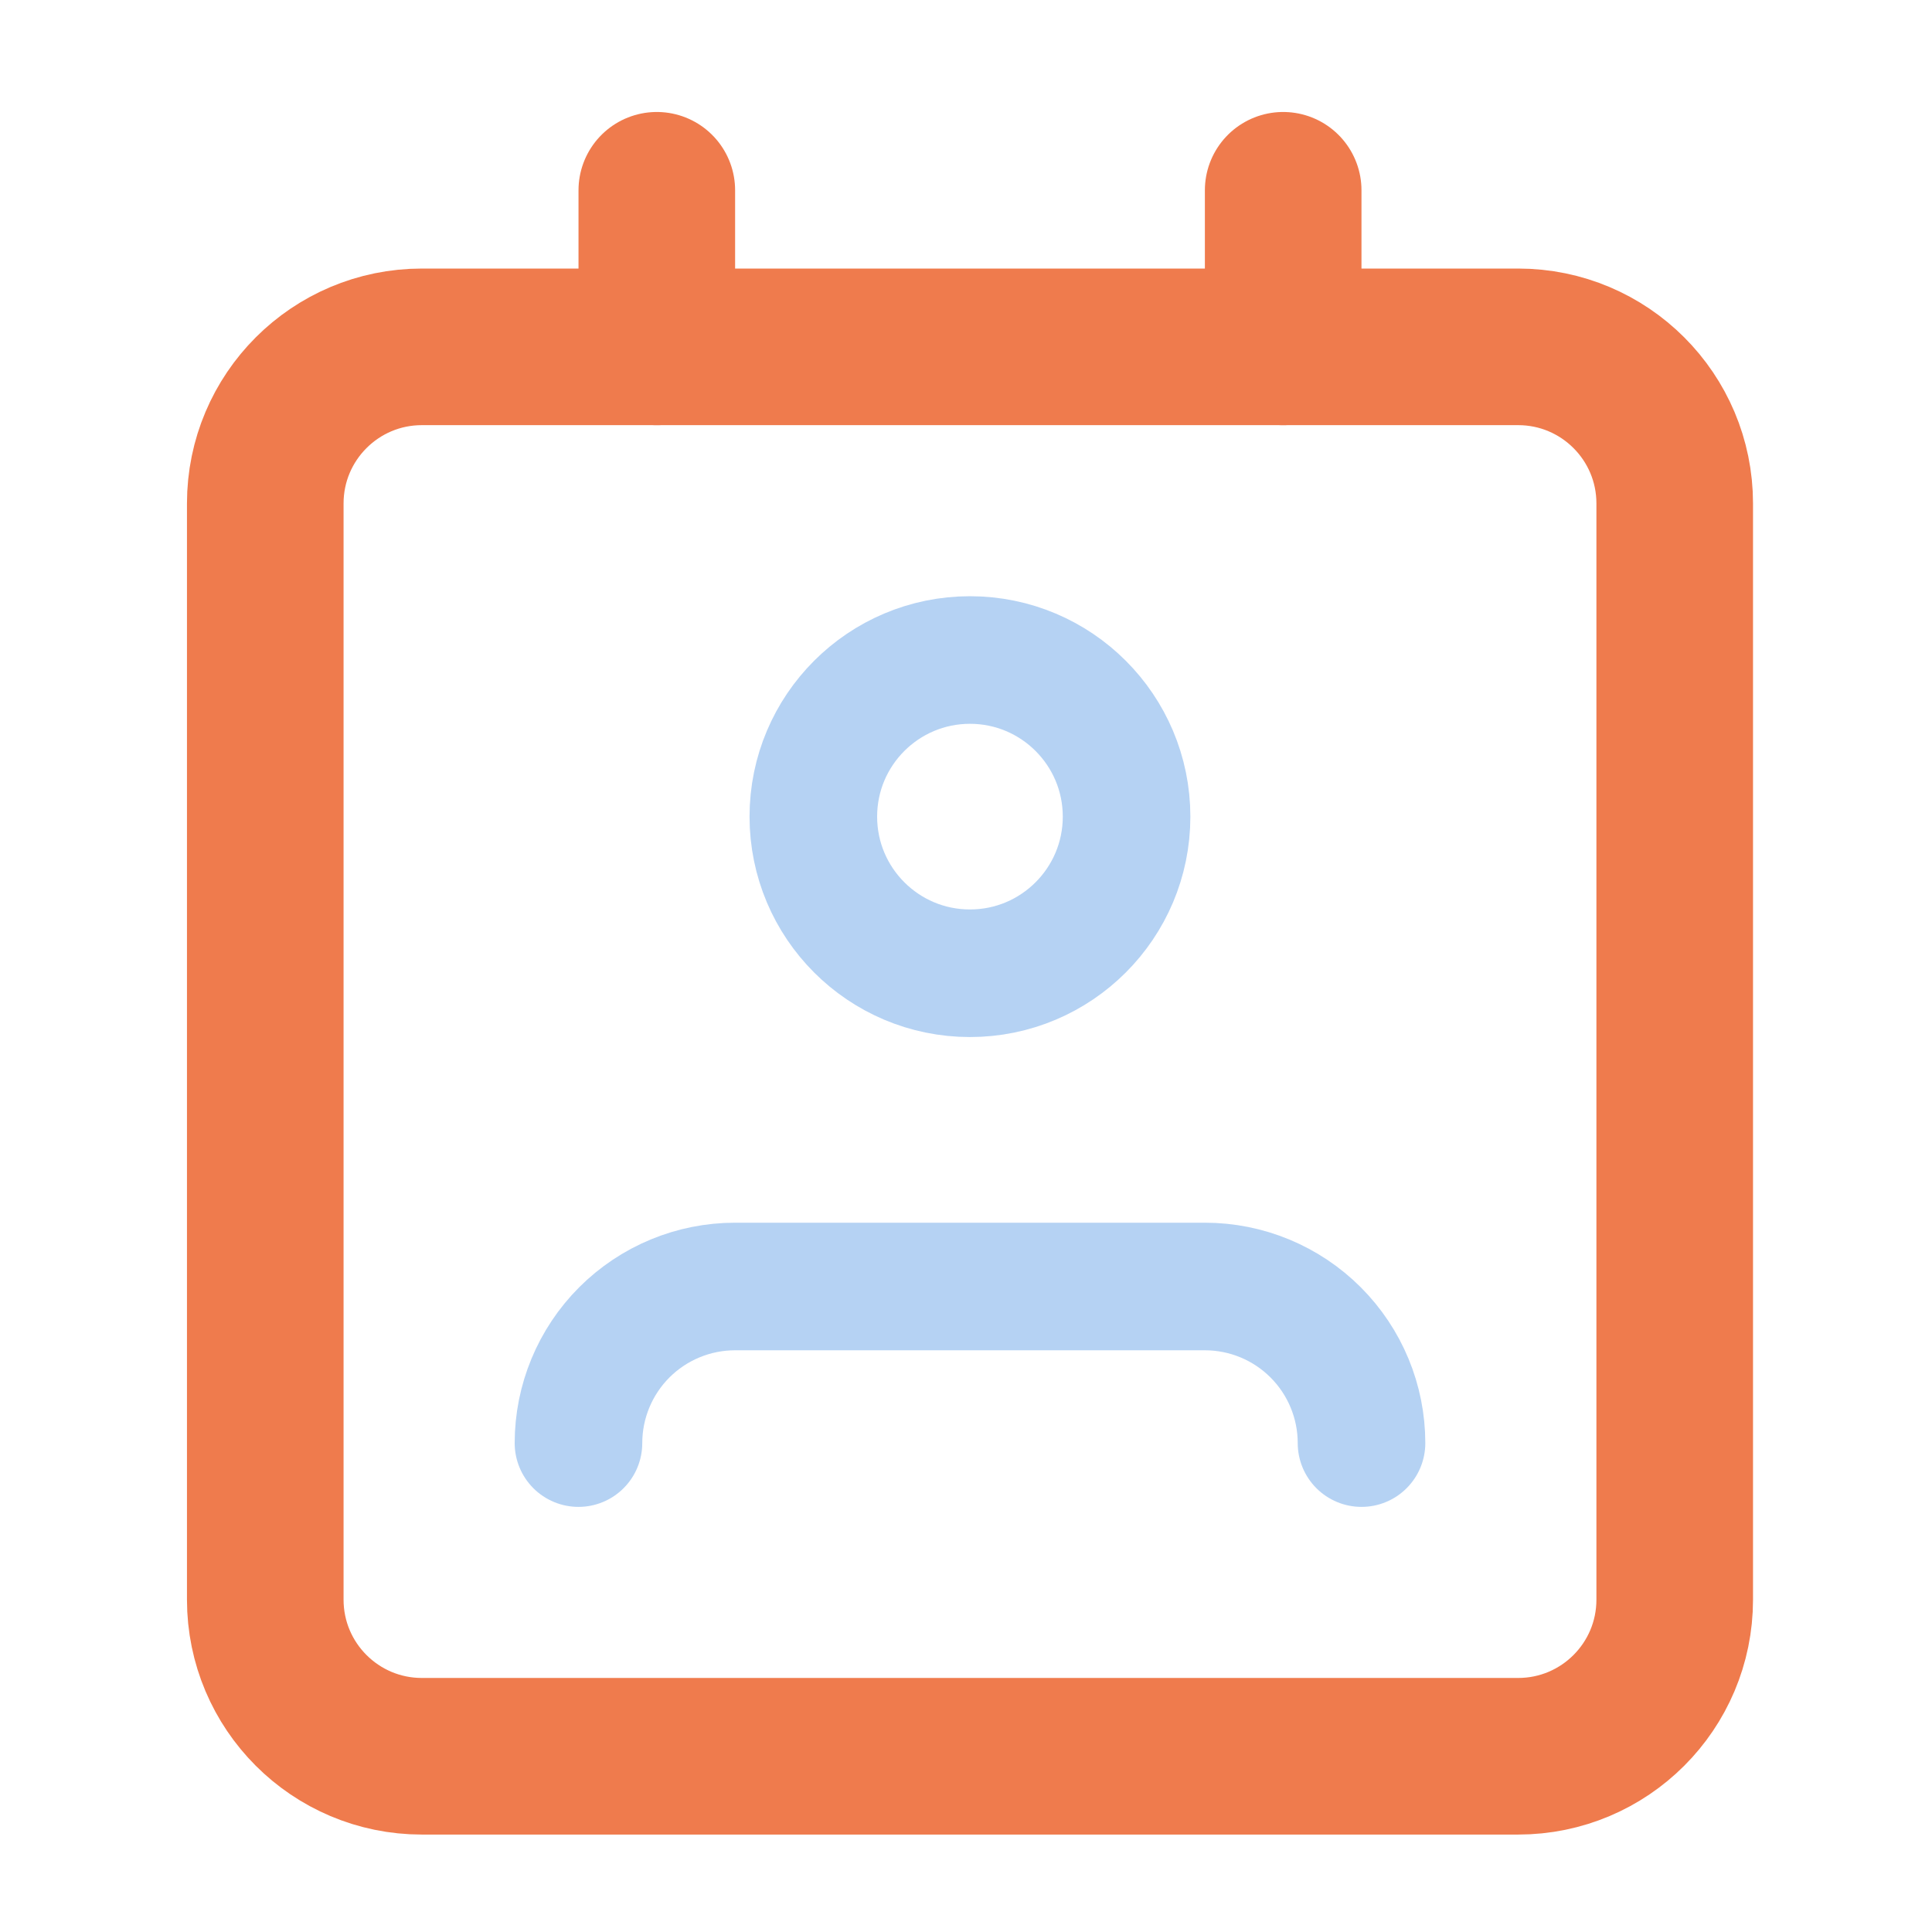 <svg width="53" height="53" viewBox="0 0 53 53" fill="none" xmlns="http://www.w3.org/2000/svg">
<path d="M37.35 39.588C37.35 38.449 36.897 37.356 36.091 36.55C35.286 35.745 34.193 35.292 33.053 35.292H20.165C19.026 35.292 17.933 35.745 17.127 36.55C16.322 37.356 15.869 38.449 15.869 39.588" stroke="#B5D2F3" stroke-width="3.5" stroke-linecap="round" stroke-linejoin="round"/>
<path d="M41.646 9.515H11.573C9.201 9.515 7.277 11.438 7.277 13.811V43.883C7.277 46.256 9.201 48.179 11.573 48.179H41.646C44.019 48.179 45.942 46.256 45.942 43.883V13.811C45.942 11.438 44.019 9.515 41.646 9.515Z" stroke="#EF7B4D" stroke-width="4.296" stroke-linecap="round" stroke-linejoin="round"/>
<path d="M26.609 26.699C28.981 26.699 30.905 24.775 30.905 22.402C30.905 20.03 28.981 18.106 26.609 18.106C24.236 18.106 22.312 20.03 22.312 22.402C22.312 24.775 24.236 26.699 26.609 26.699Z" stroke="#B5D2F3" stroke-width="3.5" stroke-linecap="round" stroke-linejoin="round"/>
<path d="M18.018 5.22V9.516" stroke="#EF7B4D" stroke-width="4.296" stroke-linecap="round" stroke-linejoin="round"/>
<path d="M35.201 5.22V9.516" stroke="#EF7B4D" stroke-width="4.296" stroke-linecap="round" stroke-linejoin="round"/>
</svg>
